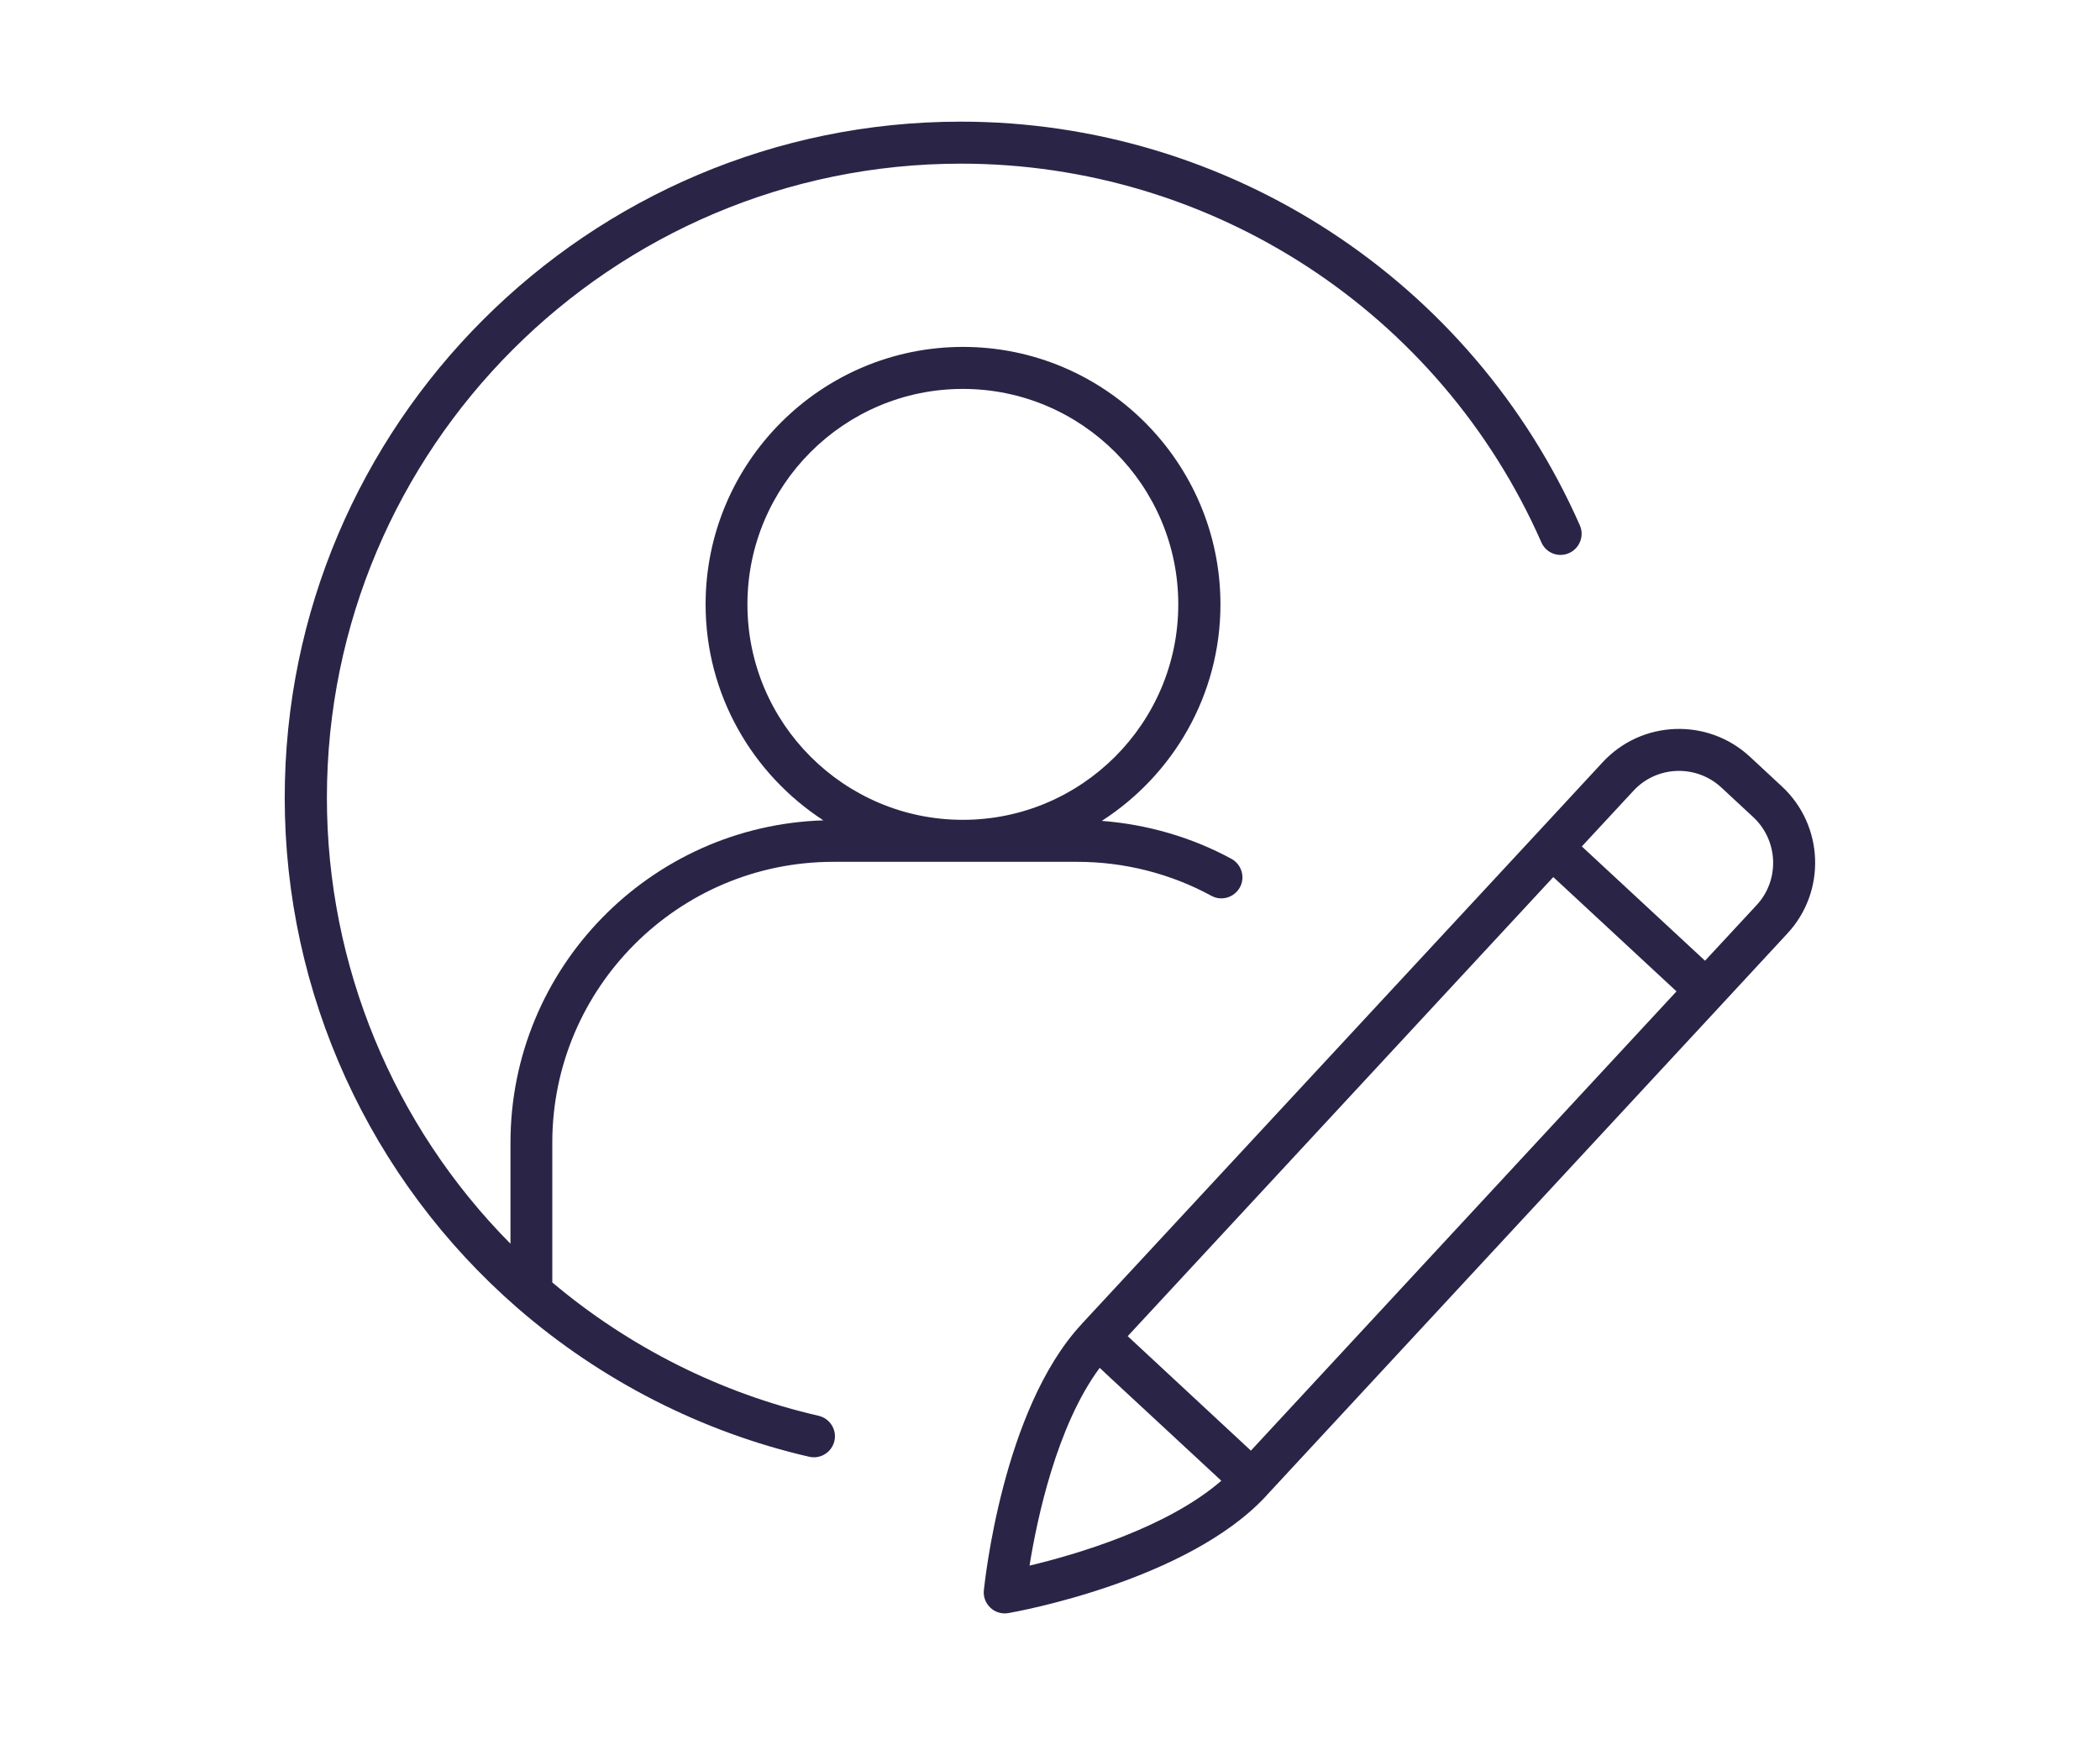<svg xml:space="preserve" style="enable-background:new 0 0 120 100;" viewBox="0 0 120 100" y="0px" x="0px" xmlns:xlink="http://www.w3.org/1999/xlink" xmlns="http://www.w3.org/2000/svg" id="Layer_1" version="1.1">
<style type="text/css">
	.st0{fill:#2A2447;}
	.st1{fill:#2A2447;}
</style>
<g id="Layer_1_1_">
</g>
<g id="Layer_2_1_">
</g>
<path d="M47.61,49.24h13.96c2.67,0,5.32,0.67,7.65,1.94c0.58,0.32,1.31,0.1,1.63-0.48c0.32-0.58,0.1-1.31-0.48-1.63
	c-2.28-1.24-4.82-1.97-7.41-2.17c4.07-2.62,6.78-7.18,6.78-12.37c0-8.11-6.6-14.71-14.71-14.71s-14.71,6.6-14.71,14.71
	c0,5.17,2.69,9.71,6.73,12.34c-9.91,0.31-17.88,8.44-17.88,18.42v5.77c-6.7-6.76-10.49-15.91-10.49-25.48
	c0-19.98,16.25-36.23,36.23-36.23c14.36,0,27.38,8.49,33.17,21.64c0.27,0.61,0.97,0.88,1.58,0.61c0.61-0.27,0.88-0.98,0.62-1.58
	C84.1,16.01,70.21,6.95,54.9,6.95c-21.3,0-38.63,17.33-38.63,38.63c0,11.18,4.85,21.8,13.3,29.15c4.78,4.15,10.54,7.09,16.67,8.5
	c0.09,0.02,0.18,0.03,0.27,0.03c0.55,0,1.04-0.38,1.17-0.93c0.15-0.65-0.26-1.29-0.9-1.44c-5.57-1.28-10.82-3.91-15.22-7.62v-7.99
	C31.56,56.44,38.76,49.24,47.61,49.24z M42.71,34.53c0-6.79,5.52-12.31,12.31-12.31s12.31,5.52,12.31,12.31s-5.52,12.31-12.31,12.31
	S42.71,41.32,42.71,34.53z" class="st0"></path>
<path d="M101.82,44.93l-1.83-1.7c-2.41-2.23-6.18-2.09-8.41,0.32l-3.76,4.06L61.86,75.59l0,0l-0.07,0.08
	c-4.51,4.87-5.52,14.77-5.57,15.19c-0.04,0.37,0.1,0.74,0.38,1c0.22,0.21,0.52,0.32,0.82,0.32c0.07,0,0.14-0.01,0.21-0.02
	c0.42-0.07,10.22-1.83,14.72-6.69l0.07-0.08l0,0l0,0L98.37,57.4l3.76-4.06C104.37,50.94,104.23,47.16,101.82,44.93z M58.83,89.45
	c0.43-2.67,1.55-7.98,4.01-11.3l0.64,0.6l6.31,5.85C66.68,87.3,61.47,88.82,58.83,89.45z M71.48,82.88l-3.52-3.27l-3.52-3.27
	l24.32-26.23l7.04,6.53L71.48,82.88z M100.38,51.71l-2.95,3.18l-7.04-6.53l2.95-3.18c1.33-1.44,3.58-1.52,5.02-0.19l1.83,1.7
	C101.62,48.02,101.71,50.28,100.38,51.71z" class="st1"></path>
<g id="Layer_3">
</g>
<g id="Layer_3_1_">
</g>
</svg>
